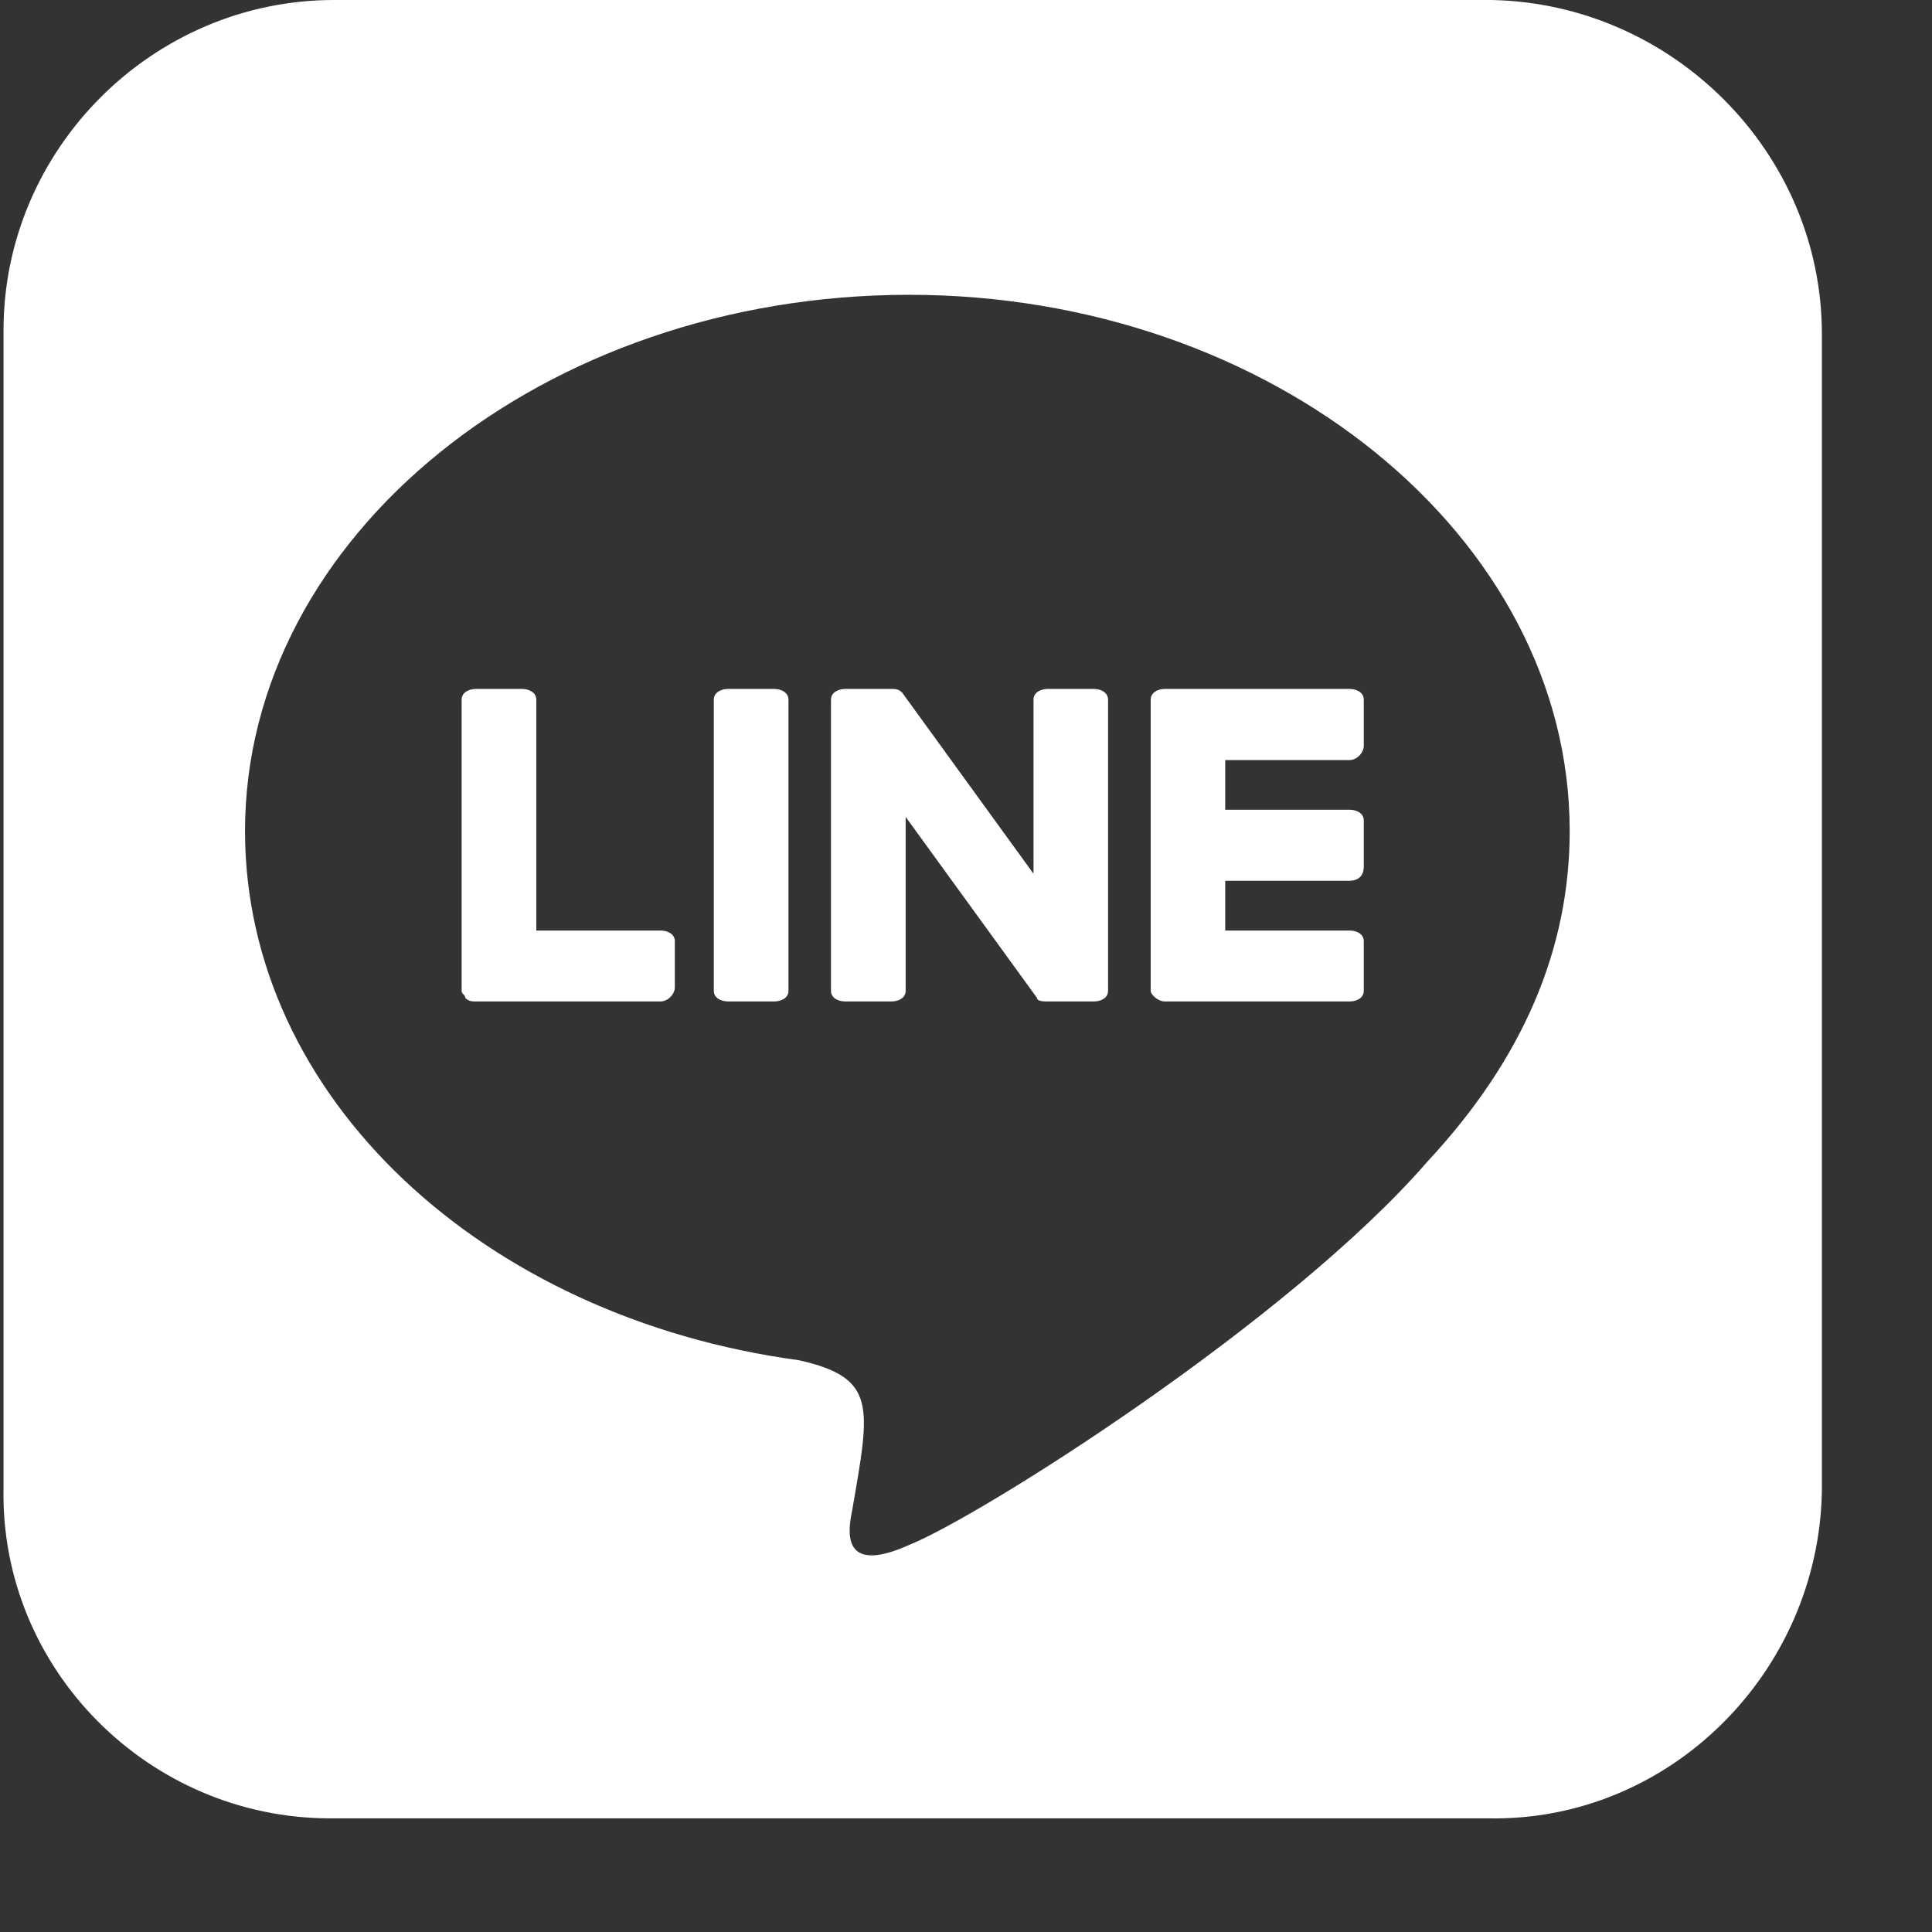 <?xml version="1.0" encoding="utf-8"?>
<svg xmlns="http://www.w3.org/2000/svg" width="17" height="17" viewBox="0 0 17 17" fill="none">
<rect x="0" y="0" width="17" height="17" fill="#333333" stroke="none"/>
<path d="M9.75 6.156V8.719C9.75 8.781 9.688 8.812 9.625 8.812H9.219C9.188 8.812 9.125 8.812 9.125 8.781L7.969 7.188V8.719C7.969 8.781 7.906 8.812 7.844 8.812H7.438C7.375 8.812 7.312 8.781 7.312 8.719V6.156C7.312 6.094 7.375 6.062 7.438 6.062H7.844C7.875 6.062 7.906 6.062 7.938 6.094L9.094 7.688V6.156C9.094 6.094 9.156 6.062 9.219 6.062H9.625C9.688 6.062 9.75 6.094 9.75 6.156ZM6.812 6.062H6.406C6.344 6.062 6.281 6.094 6.281 6.156V8.719C6.281 8.781 6.344 8.812 6.406 8.812H6.812C6.875 8.812 6.938 8.781 6.938 8.719V6.156C6.938 6.094 6.875 6.062 6.812 6.062ZM5.812 8.188H4.719V6.156C4.719 6.094 4.656 6.062 4.594 6.062H4.188C4.125 6.062 4.062 6.094 4.062 6.156V8.719C4.062 8.75 4.094 8.75 4.094 8.781C4.125 8.812 4.156 8.812 4.188 8.812H5.812C5.875 8.812 5.938 8.75 5.938 8.688V8.281C5.938 8.219 5.875 8.188 5.812 8.188ZM11.875 6.062H10.25C10.188 6.062 10.125 6.094 10.125 6.156V8.719C10.125 8.75 10.188 8.812 10.25 8.812H11.875C11.938 8.812 12 8.781 12 8.719V8.281C12 8.219 11.938 8.188 11.875 8.188H10.781V7.75H11.875C11.938 7.75 12 7.719 12 7.625V7.219C12 7.156 11.938 7.125 11.875 7.125H10.781V6.688H11.875C11.938 6.688 12 6.625 12 6.562V6.156C12 6.094 11.938 6.062 11.875 6.062ZM16.031 2.938V13.125C16 14.719 14.688 16.031 13.094 16H2.906C1.312 16 0 14.688 0.031 13.094V2.906C0.031 1.312 1.344 0 2.938 0H13.125C14.719 0.031 16.031 1.344 16.031 2.938ZM13.812 7.312C13.812 4.719 11.188 2.594 8 2.594C4.781 2.594 2.156 4.719 2.156 7.312C2.156 9.656 4.25 11.594 7.031 11.969C7.719 12.125 7.656 12.375 7.5 13.281C7.469 13.438 7.375 13.875 8 13.594C8.625 13.344 11.344 11.625 12.562 10.219C13.406 9.312 13.812 8.344 13.812 7.312Z" fill="white"/>
</svg>